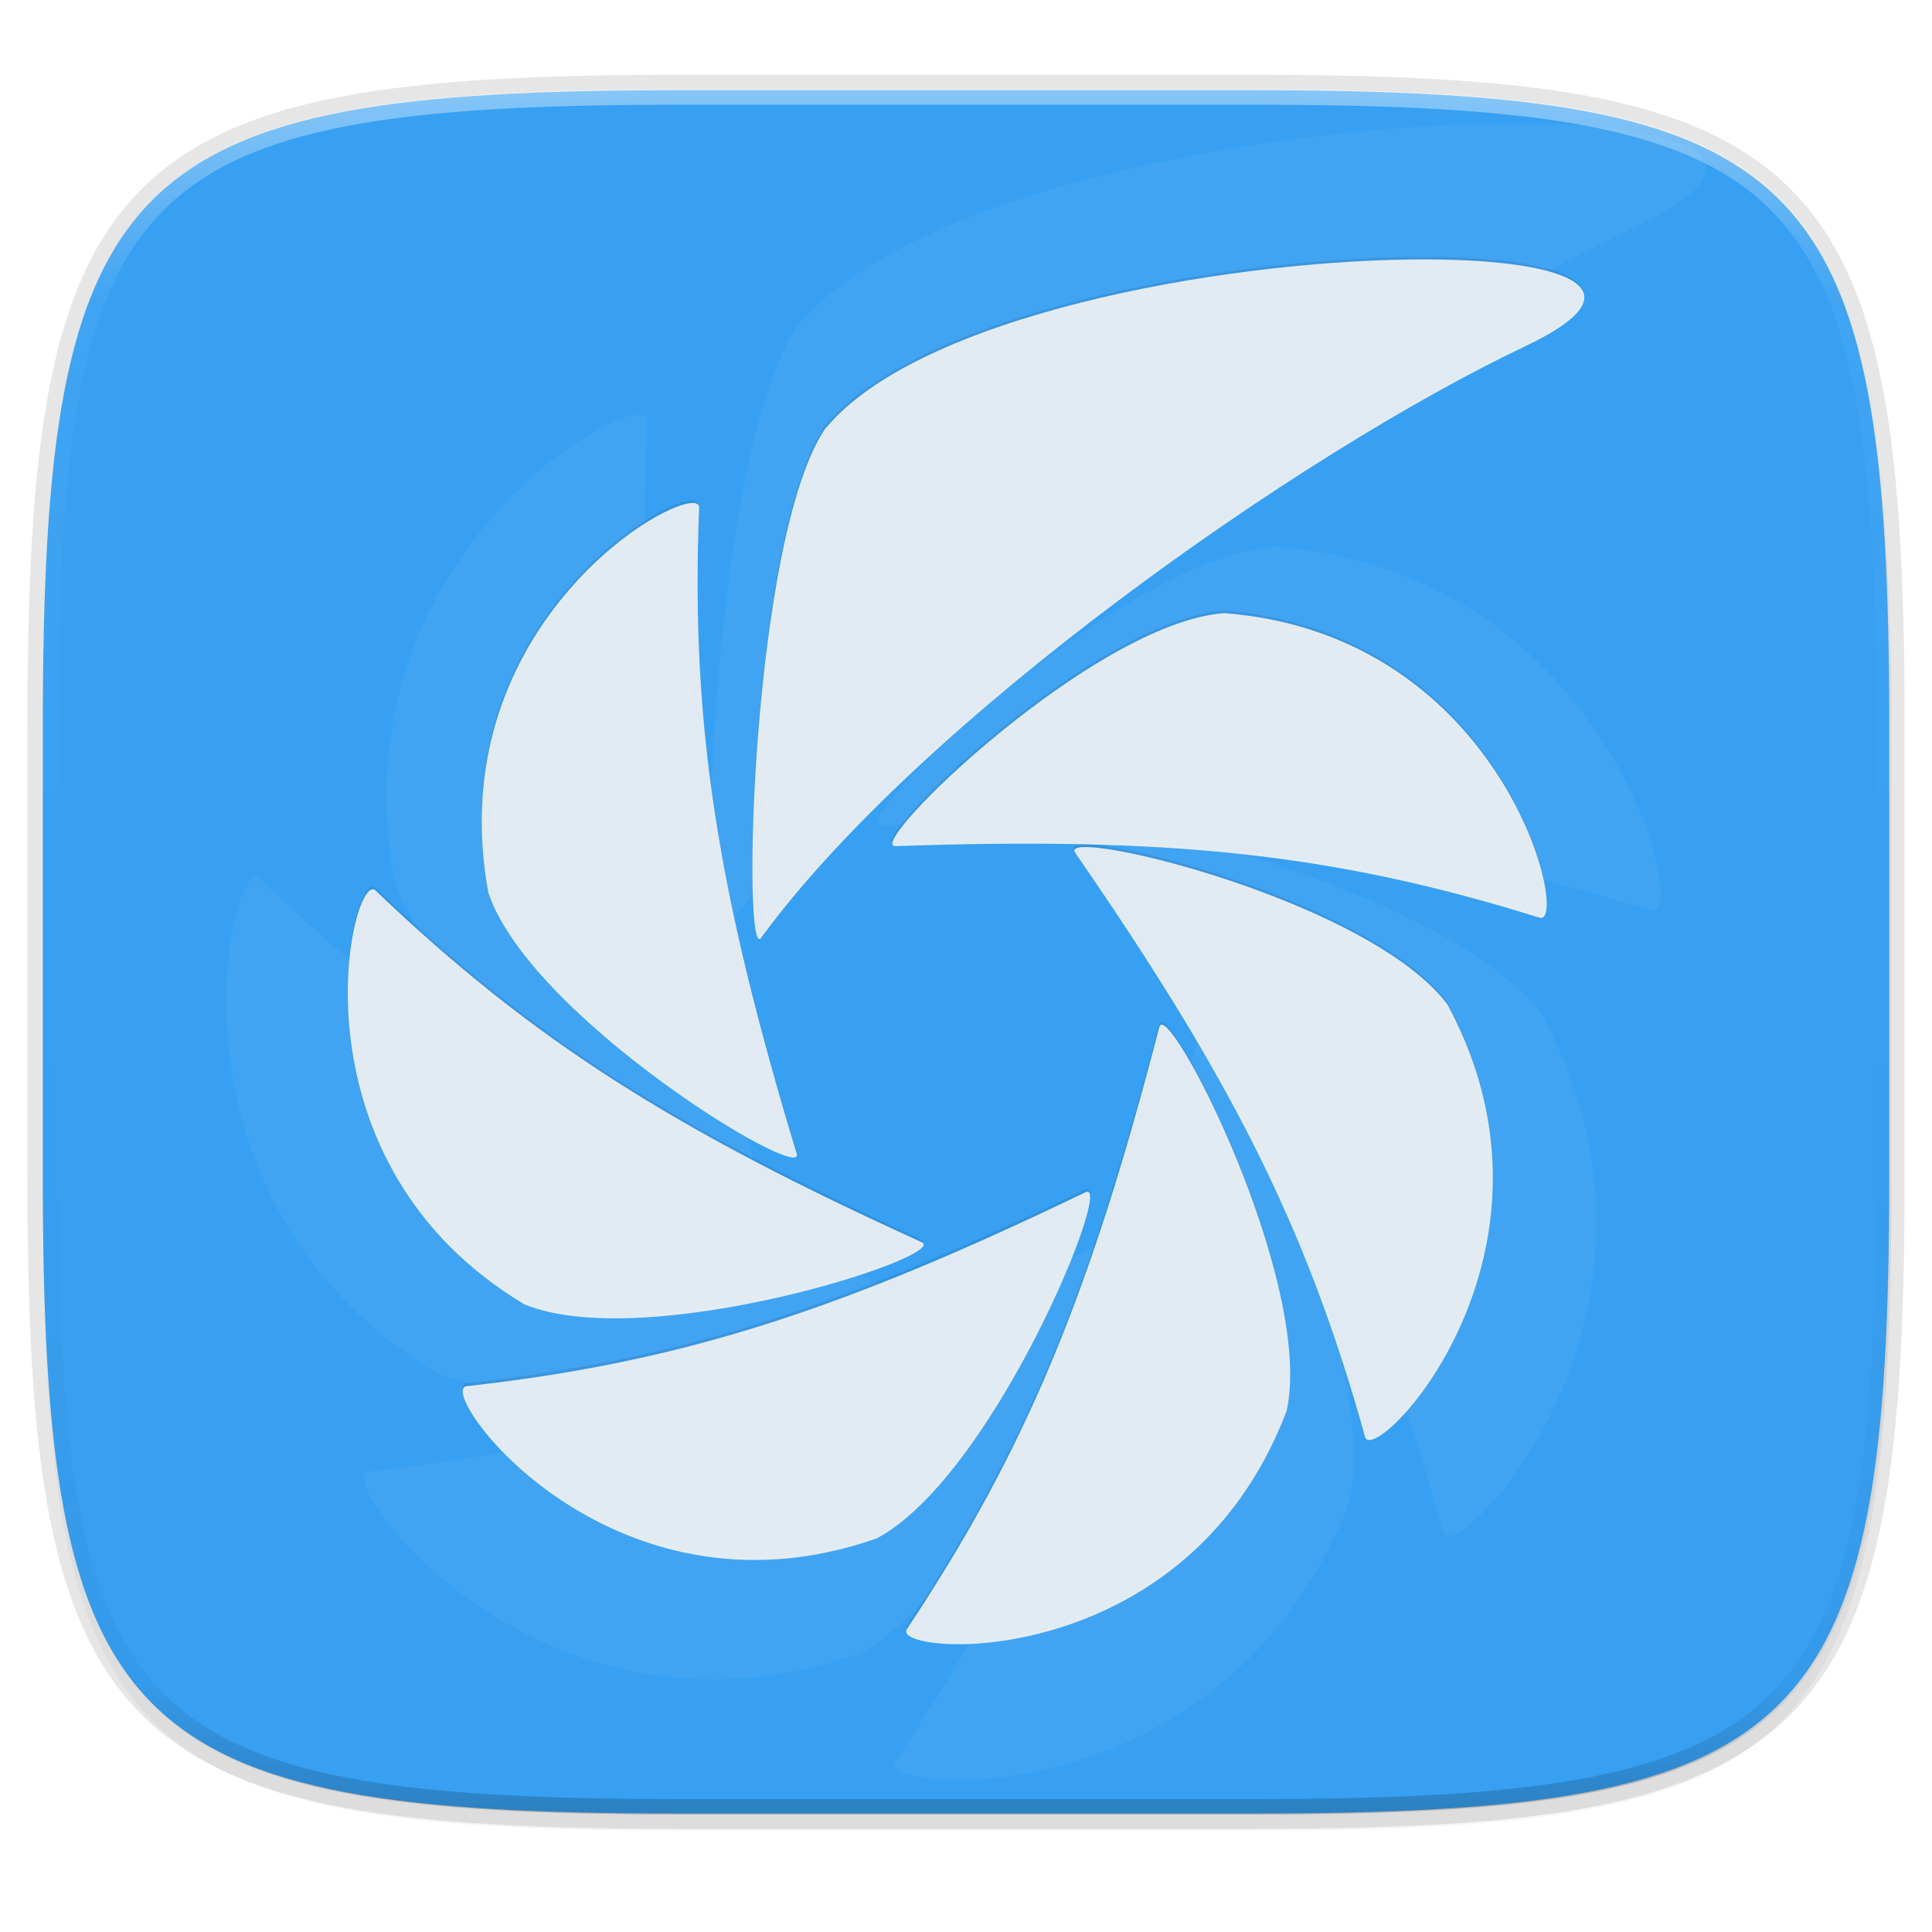 <svg width="256" height="256" version="1.1" viewBox="0 0 67.73 67.73" xmlns="http://www.w3.org/2000/svg" xmlns:xlink="http://www.w3.org/1999/xlink">
 <defs>
  <linearGradient id="linearGradient1108" x1="296" x2="296" y1="-212" y2="236" gradientUnits="userSpaceOnUse">
   <stop style="stop-color:#ffffff" offset="0"/>
   <stop style="stop-color:#ffffff;stop-opacity:.098" offset=".125"/>
   <stop style="stop-color:#000000;stop-opacity:.098" offset=".925"/>
   <stop style="stop-color:#000000;stop-opacity:.498" offset="1"/>
  </linearGradient>
  <clipPath id="clipPath1082-3-361">
   <path d="M 361.938,-212 C 507.235,-212 528,-191.287 528,-46.125 V 70.125 C 528,215.286 507.235,236 361.938,236 H 214.062 C 68.765,236 48,215.286 48,70.125 V -46.125 C 48,-191.287 68.765,-212 214.062,-212 Z" style="fill:#8c59d9"/>
  </clipPath>
  <filter id="filter4569" x="-.01" y="-.01" width="1.023" height="1.025" style="color-interpolation-filters:sRGB">
   <feGaussianBlur stdDeviation="1.16"/>
  </filter>
  <filter id="filter939" x="-.02" y="-.03" width="1.046" height="1.05" style="color-interpolation-filters:sRGB">
   <feGaussianBlur stdDeviation="2.32"/>
  </filter>
  <filter id="filter905" x="-.05" y="-.04" width="1.102" height="1.091" style="color-interpolation-filters:sRGB">
   <feGaussianBlur stdDeviation=".901"/>
  </filter>
 </defs>
 <g transform="translate(0,-229.267)">
  <path transform="matrix(.27 0 0 .27 -1.9098094e-8 231.465)" d="m162.537 5.568c72.649 0 83.031 10.357 83.031 82.938v58.125c0 72.581-10.383 82.938-83.031 82.938h-73.937c-72.649 0-83.031-10.357-83.031-82.938v-58.125c0-72.581 10.383-82.938 83.031-82.938z" style="filter:url(#filter939);opacity:.2"/>
  <path d="m43.837 232.428c19.594 0 22.394 2.793 22.394 22.369v15.677c0 19.576-2.8 22.369-22.394 22.369h-19.942c-19.594 0-22.394-2.793-22.394-22.369v-15.677c0-19.576 2.8-22.369 22.394-22.369z" style="fill:none;opacity:.1;stroke-linecap:round;stroke-linejoin:round;stroke-width:1.079;stroke:#000000"/>
  <path transform="matrix(.27 0 0 .27 -1.9098094e-8 231.465)" d="m162.537 3.568c72.649 0 83.031 10.357 83.031 82.938v58.125c0 72.581-10.383 82.938-83.031 82.938h-73.937c-72.649 0-83.031-10.357-83.031-82.938v-58.125c0-72.581 10.383-82.938 83.031-82.938z" style="filter:url(#filter4569);opacity:.1"/>
  <path d="m43.837 232.428c19.594 0 22.394 2.793 22.394 22.369v15.677c0 19.576-2.8 22.369-22.394 22.369h-19.942c-19.594 0-22.394-2.793-22.394-22.369v-15.677c0-19.576 2.8-22.369 22.394-22.369z" style="fill:#37a0f2"/>
  <path transform="matrix(.135 0 0 .135 -4.971 261.017)" d="M 361.938,-212 C 507.235,-212 528,-191.287 528,-46.125 V 70.125 C 528,215.286 507.235,236 361.938,236 H 214.062 C 68.765,236 48,215.286 48,70.125 V -46.125 C 48,-191.287 68.765,-212 214.062,-212 Z" clip-path="url(#clipPath1082-3-361)" style="fill:none;opacity:.4;stroke-linecap:round;stroke-linejoin:round;stroke-width:8;stroke:url(#linearGradient1108)"/>
  <path d="m52.539 233.597c-8.116 0.094-20.638 2.369-24.552 7.07h-0.012c-3.123 4.577-3.517 22.488-2.706 21.384 6.647-9.093 22.577-20.323 32.092-24.836 5.137-2.448 1.491-3.692-4.821-3.618zm-30.318 10.23c-2.051 0.351-10.282 6.071-8.387 16.348l4e-3 3e-3c1.799 5.25 13.323 12.233 12.924 10.919-3.273-10.837-4.457-17.852-4.092-27.093 0.007-0.171-0.157-0.229-0.45-0.178zm22.478 4.603c-5.493 0.399-15.152 9.826-13.796 9.772 11.236-0.39 18.254 0.256 27.02 3.002 1.301 0.407-1.404-11.851-13.224-12.775zm-5.944 9.813c-0.286 0.015-0.409 0.095-0.312 0.235 6.421 9.297 9.687 15.591 12.159 24.504 0.367 1.322 9.113-7.62 3.464-18.127-2.896-3.883-13.27-6.717-15.307-6.612h-0.004zm-29.751 1.771c-1.057-0.14-3.536 11.493 6.337 17.405 5.104 2.097 17.906-2.034 16.664-2.605-10.246-4.655-16.253-8.384-22.907-14.752-0.031-0.031-0.059-0.044-0.093-0.049zm33.097 5.68c-0.063-0.016-0.109 0.015-0.13 0.097-2.844 10.964-5.47 17.561-10.583 25.245-0.764 1.134 11.662 2.036 15.914-9.124l0.004 3e-3c1.118-5.085-4.254-15.971-5.206-16.222zm-3.124 7.005c-0.026-8e-3 -0.055-2e-3 -0.093 0.015-10.145 4.89-16.837 7.13-25.97 8.14-1.348 0.156 5.982 10.31 17.187 6.389l0.012-3e-3c4.724-2.501 9.674-14.337 8.869-14.541h-0.004z" style="fill:#f4f4f4;opacity:.05"/>
  <path transform="matrix(1.019,0,0,1.019,0,-5.711)" d="m48.534 239.438c-6.655 0.077-16.923 1.942-20.132 5.797h-0.01c-2.561 3.753-2.884 18.439-2.219 17.534 5.45-7.456 18.513-16.664 26.315-20.365 4.212-2.007 1.223-3.027-3.953-2.967zm-24.86 8.388c-1.681 0.288-8.431 4.978-6.877 13.405l0.003 3e-3c1.475 4.305 10.925 10.031 10.598 8.953-2.684-8.886-3.655-14.638-3.355-22.215 0.006-0.141-0.129-0.187-0.369-0.146zm18.431 3.774c-4.504 0.327-12.425 8.057-11.312 8.013 9.213-0.32 14.968 0.21 22.155 2.462 1.066 0.333-1.151-9.718-10.844-10.475zm-4.874 8.046c-0.234 0.013-0.335 0.078-0.256 0.193 5.265 7.623 7.943 12.784 9.97 20.092 0.301 1.084 7.472-6.248 2.84-14.863-2.374-3.184-10.881-5.508-12.551-5.422h-0.004zm-24.395 1.452c-0.866-0.115-2.899 9.424 5.196 14.272 4.185 1.72 14.682-1.668 13.664-2.136-8.402-3.817-13.327-6.874-18.783-12.096-0.025-0.026-0.048-0.036-0.076-0.04zm27.139 4.658c-0.052-0.013-0.089 0.013-0.106 0.08-2.332 8.99-4.486 14.399-8.677 20.7-0.626 0.93 9.562 1.669 13.049-7.482l0.004 3e-3c0.917-4.17-3.488-13.096-4.269-13.302zm-2.561 5.744c-0.021-7e-3 -0.045-2e-3 -0.076 0.013-8.318 4.01-13.806 5.846-21.295 6.674-1.106 0.128 4.905 8.454 14.093 5.239l0.01-3e-3c3.874-2.051 7.932-11.756 7.272-11.923h-0.004z" style="fill:#0d0606;filter:url(#filter905);opacity:.3"/>
  <path d="m49.474 238.364c-6.784 0.079-17.251 1.98-20.522 5.909h-0.01c-2.61 3.826-2.94 18.796-2.262 17.874 5.556-7.6 18.871-16.987 26.825-20.759 4.294-2.046 1.247-3.086-4.03-3.024zm-25.341 8.551c-1.714 0.294-8.594 5.074-7.01 13.665l0.003 3e-3c1.504 4.389 11.136 10.225 10.803 9.127-2.736-9.059-3.726-14.922-3.42-22.646 0.006-0.143-0.131-0.191-0.376-0.149zm18.788 3.847c-4.591 0.333-12.665 8.213-11.531 8.168 9.392-0.326 15.257 0.214 22.585 2.509 1.087 0.34-1.174-9.906-11.054-10.678zm-4.968 8.202c-0.239 0.013-0.342 0.08-0.261 0.196 5.367 7.771 8.097 13.032 10.163 20.482 0.307 1.105 7.617-6.369 2.895-15.151-2.42-3.245-11.092-5.614-12.794-5.527h-0.004zm-24.867 1.48c-0.883-0.117-2.955 9.606 5.296 14.548 4.266 1.753 14.967-1.7 13.929-2.178-8.565-3.891-13.585-7.008-19.147-12.33-0.026-0.026-0.049-0.037-0.078-0.041zm27.664 4.748c-0.053-0.013-0.091 0.013-0.108 0.081-2.377 9.164-4.572 14.678-8.846 21.101-0.639 0.948 9.747 1.702 13.302-7.626l0.004 3e-3c0.934-4.25-3.556-13.35-4.352-13.56zm-2.611 5.855c-0.022-7e-3 -0.046-2e-3 -0.078 0.013-8.48 4.087-14.073 5.96-21.707 6.803-1.127 0.131 5 8.617 14.366 5.341l0.01-3e-3c3.949-2.091 8.086-11.984 7.413-12.154h-0.004z" style="fill:#f4f4f4;opacity:.9"/>
 </g>
</svg>

